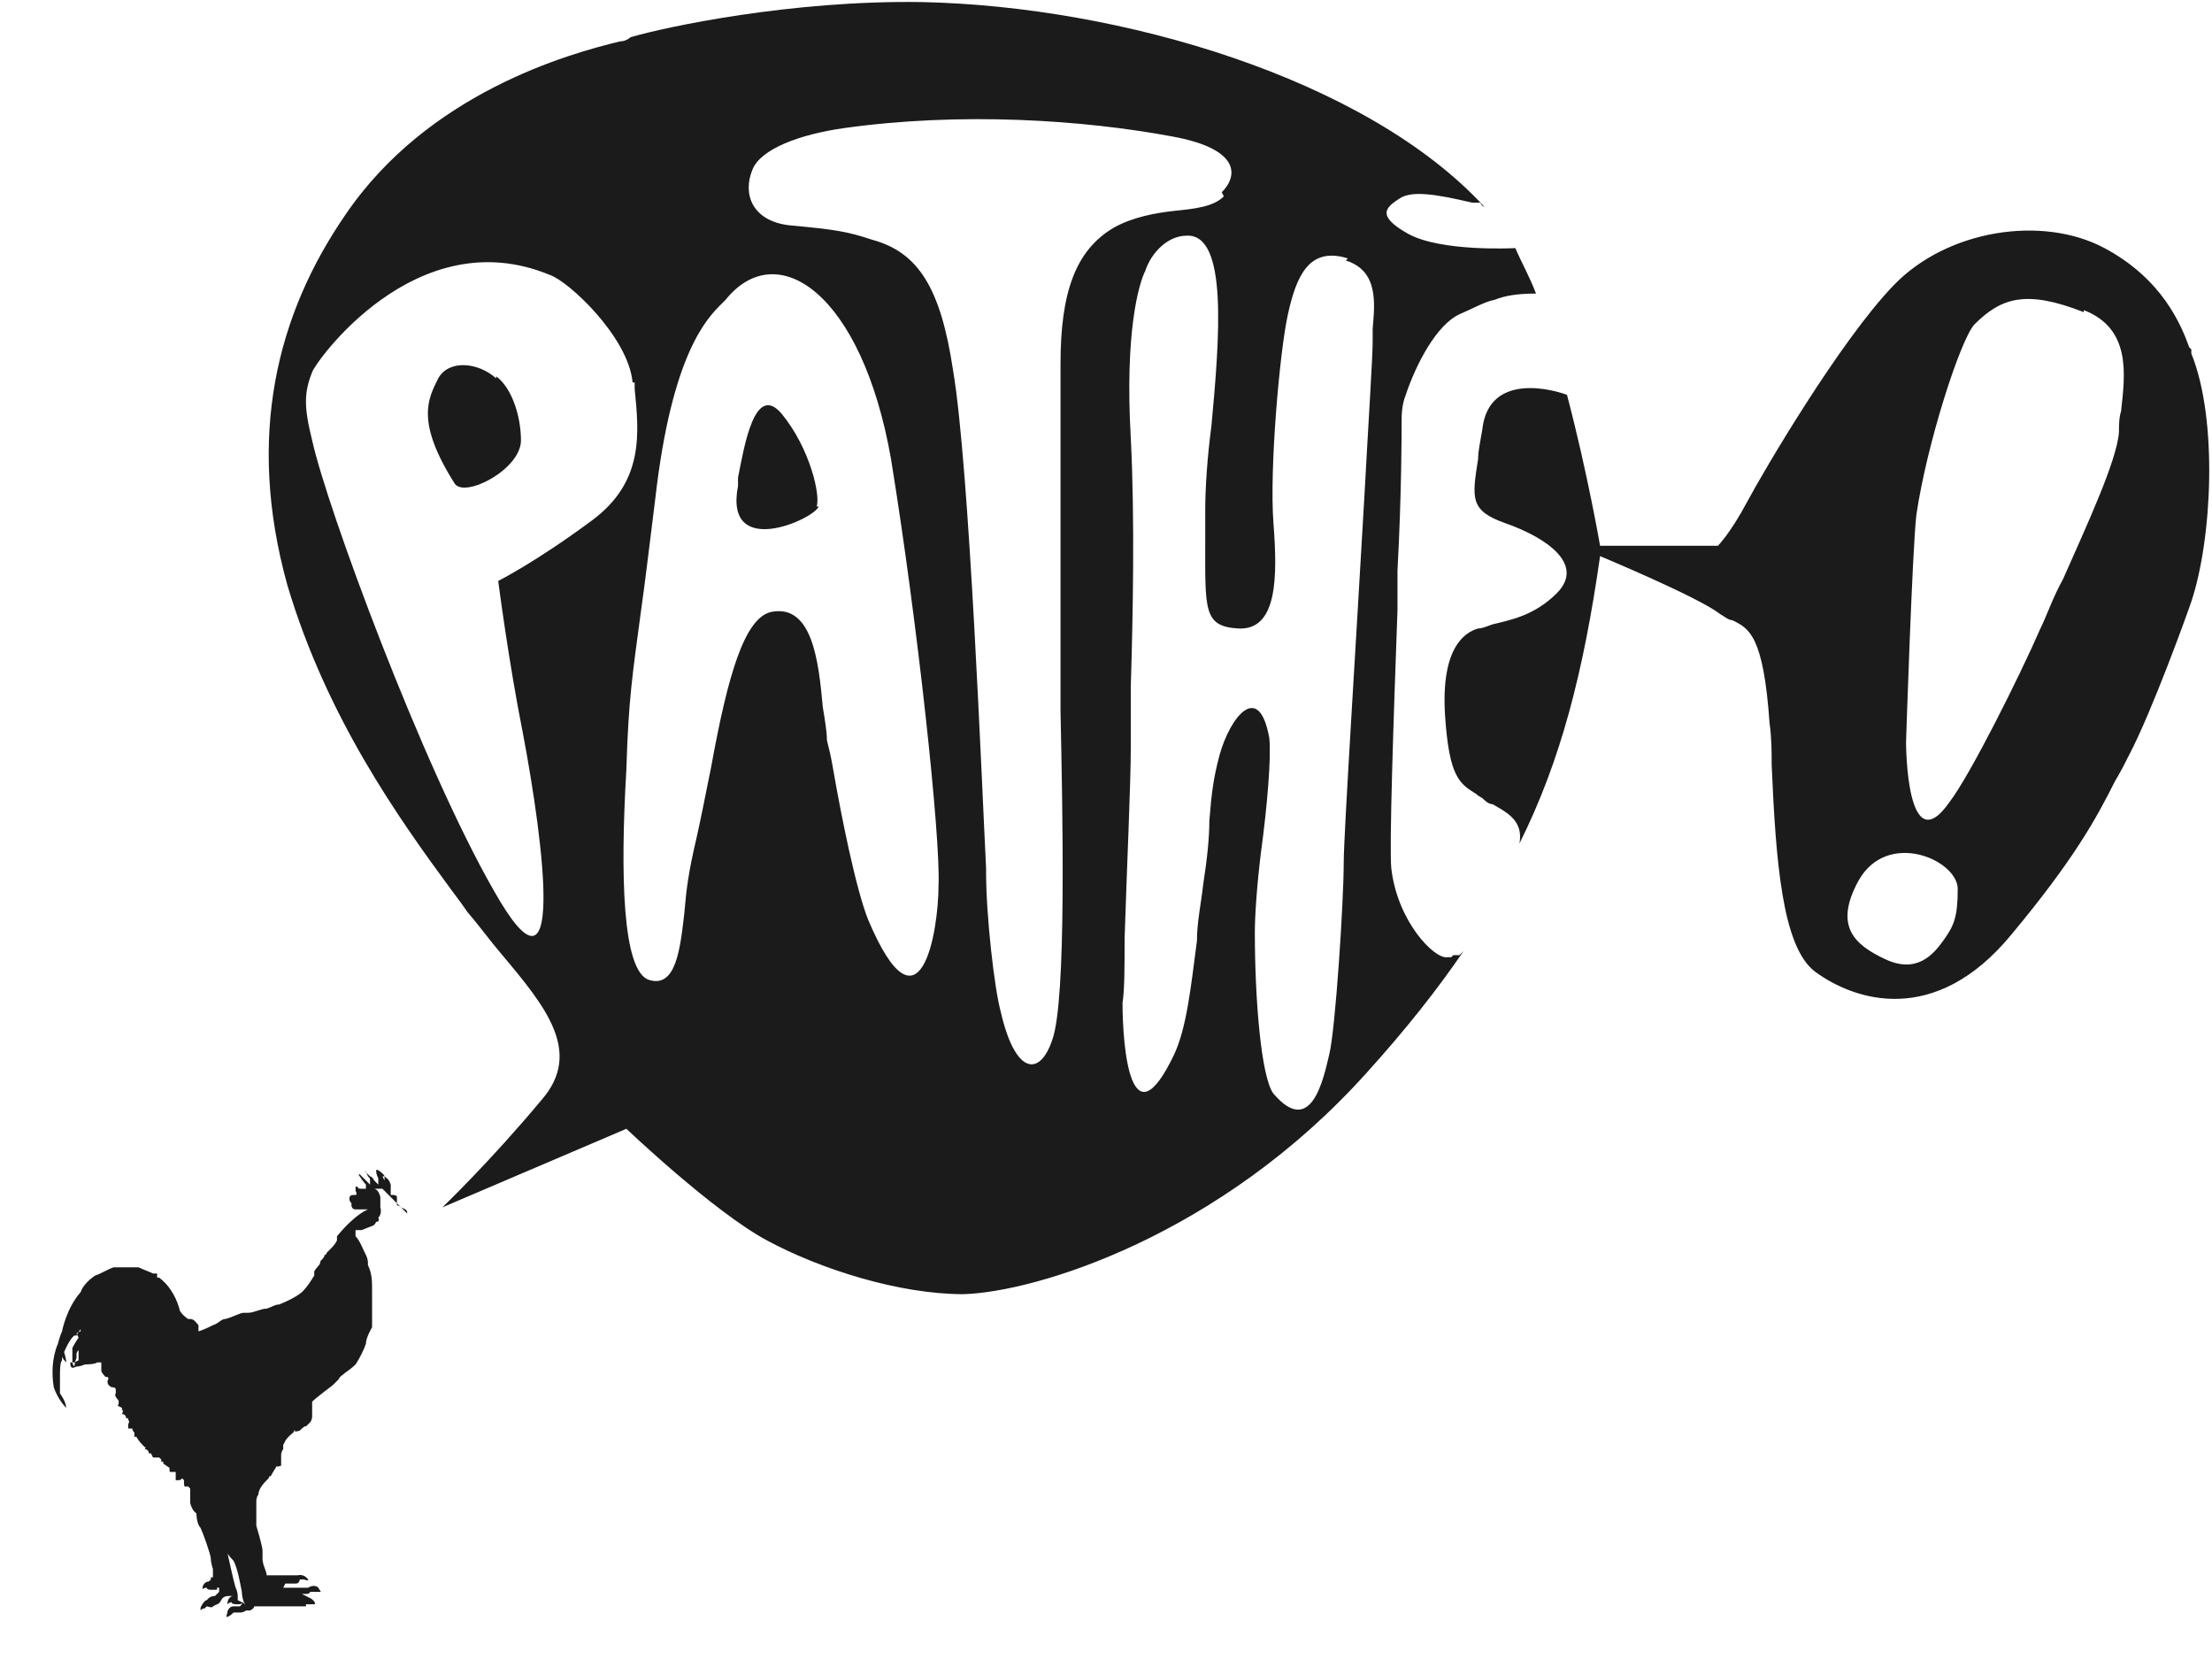 <?xml version="1.0" encoding="UTF-8"?>
<svg id="Calque_1" xmlns="http://www.w3.org/2000/svg" version="1.1" viewBox="0 0 107 81">
  <!-- Generator: Adobe Illustrator 29.7.1, SVG Export Plug-In . SVG Version: 2.1.1 Build 8)  -->
  <defs>
    <style>
      .st0 {
        fill: #1b1b1b;
        fill-rule: evenodd;
      }
    </style>
  </defs>
  <path class="st0" d="M70.3,46.2c0,0,.1,0,.2,0,0,0,0,0,.1,0,0,0,.1-.1.2-.2-1.3,1.9-2.8,3.8-4.7,5.9-7.1,7.9-16,10.6-19.5,10.7-3.1,0-6.9-1.2-9.5-2.6-2.6-1.4-6.8-5.4-6.8-5.4l-8.9,3.8s2.3-2.2,4.8-5.2c2-2.3.2-4.5-1.9-7-.6-.7-1.1-1.4-1.7-2.1-.2-.3-.5-.7-.8-1.1h0c-2.5-3.4-6-8.3-7.9-14.7-2-7.2-.5-13.1,2.8-17.9,4-5.9,10.8-7.8,13.3-8.4.2,0,.4-.1.5-.2,1.7-.5,7.8-1.8,14.1-1.7,9.6.2,21.5,3.7,27.2,9.9-.1,0-.2-.2-.2-.2-.1,0-.3,0-.4,0-1.7-.4-2.9-.6-3.5-.2,0,0,0,0,0,0h0c-.6.4-1.2.8.4,1.7,1.6.9,5.2.7,5.2.7h0c.3.7.7,1.4,1,2.2-.9,0-1.5.1-2,.3-.5.1-1,.4-1.7.7-1.1.5-2.1,2.4-2.6,3.9-.2.5-.2,1-.2,1.3,0,.5,0,3.5-.2,7.2,0,.6,0,1.3,0,1.9h0c-.2,5.5-.4,11.5-.3,12.5.3,2.6,2.1,4.4,2.7,4.3,0,0,.2,0,.2,0ZM73.4,11.9s0,0,0,0h0ZM73.4,11.9s0,0,0,0h0ZM59.1,9.3c.8-.8.9-2.1-2.4-2.7-4.3-.8-10.2-1.2-15.9-.4-2.1.3-4,1-4.4,2-.5,1.2,0,2.5,1.8,2.7,2.2.2,2.8.3,4,.7,2.2.6,3.3,2.3,3.9,6.3.8,4.7,1.4,20.2,1.6,24.1v.2c0,2.1.4,5.6.7,6.7.7,3.1,1.9,3.2,2.5,1.4.7-1.9.5-11.1.4-15.9,0-2.6,0-6.1,0-9.4h0c0-2.9,0-5.6,0-7.4,0-3.4.7-5.5,2.6-6.6.9-.5,2-.7,2.9-.8,1-.1,1.9-.2,2.4-.7ZM65.2,12.5c-1.9-.6-2.5.9-2.9,2.7-.4,1.8-.9,7.5-.7,10.1.2,2.6.2,5.2-1.7,5.1-1.7-.1-1.6-.9-1.6-4.3h0s0,0,0,0h0c0-.4,0-.9,0-1.4,0-1.1.1-2.6.3-4.1.4-4.3.8-9.3-1.2-9.2-.9,0-1.7.8-2,1.7-.3.6-1,2.9-.7,8.1.2,3.9.1,8.7,0,12,0,1.2,0,2.2,0,2.9,0,1.8-.2,6.1-.3,9.3h0s0,0,0,0c0,1.3,0,2.5-.1,3.1,0,2.2.4,6.9,2.5,2.5.6-1.3.8-3.2,1.1-5.5h0c0-.9.2-1.8.3-2.7.2-1.3.3-2.3.3-3.1h0c.1-1.3.2-2.1.5-3.2.5-1.8,1.9-3.6,2.4-.8.1.9-.1,3.3-.4,5.5h0c-.2,1.6-.3,3.1-.3,3.9,0,3.2.3,7,.9,7.8,1.8,2.1,2.4-.6,2.7-1.9.3-1.2.7-7.4.7-9.3,0-1.3.6-10.7,1-17.7h0s0,0,0,0c.2-3.7.4-6.7.4-7.5,0-.2,0-.4,0-.6h0c.1-1.2.3-2.8-1.3-3.3ZM31.7,24.1c.8-7,2.5-8.7,3.2-9.4,0,0,.2-.2.2-.2,2.5-3.1,6.6-.3,8,7.7,1.3,8,2.4,18.3,2.3,20.6,0,2.3-.9,7.6-3.4,1.7-.6-1.5-1.3-5-1.7-7.3h0c-.1-.6-.2-1-.3-1.4,0-.4-.1-1-.2-1.6h0c-.2-2.2-.5-5-2.5-4.6-1.3.3-2.1,3.1-2.9,7.5-.3,1.5-.5,2.5-.7,3.4h0c-.4,1.7-.5,2.5-.6,3.7-.2,1.7-.4,3.6-1.7,3.2-1.3-.4-1.4-5.1-1.1-10.2.1-3.4.3-4.6.7-7.6.2-1.4.4-3.1.7-5.5ZM39.6,24.5c-.2.6-4.6,2.6-3.9-1,0-.1,0-.3,0-.4.3-1.5.8-4.6,2.1-3.1,1.4,1.7,1.9,4,1.7,4.5ZM30.6,18.5c-.2-2.2-3.1-4.9-4-5.2-6.5-2.7-11.4,4.3-11.5,4.7-.4,1-.4,1.7,0,3.3.7,3.2,5.3,15.7,8.8,21.8,3.5,6.2,2.4-2.3,1.4-7.6-.7-3.5-1.2-7.4-1.2-7.4,0,0,1.8-.9,4.5-2.9,2.6-1.9,2.3-4.3,2.1-6.4h0c0,0,0-.2,0-.3ZM24,18.3c-.9-.8-2.3-.9-2.8,0h0c-.5,1-1.1,2.1.8,5.1.5.7,3.2-.7,3.2-2.1,0-1.1-.4-2.5-1.2-3.1ZM106,16.9c0,0,0,.1,0,.2,1.3,3.2,1,9,0,12-.2.6-1.9,5.3-3,7.4-.2.4-.4.8-.7,1.3-.9,1.8-2,3.8-5,7.4-3.7,4.5-7.6,3.2-9.5,1.8-1.6-1.2-1.9-5.4-2.1-10,0-.6,0-1.3-.1-2-.3-4.3-1-4.6-1.8-5-.2,0-.4-.2-.6-.3-1-.8-5.8-2.8-5.8-2.8-.8,5.6-1.9,9.9-3.9,13.9.2-1.1-.6-1.5-1.3-1.9-.2,0-.4-.2-.5-.3,0,0-.2-.1-.3-.2-.8-.5-1.3-.8-1.5-3.8-.2-3.2.9-4,1.6-4.2.2,0,.4-.1.7-.2.8-.2,2-.4,3.1-1.5,1.4-1.4-.5-2.7-2.5-3.4-1.7-.6-1.6-1.2-1.3-3.1,0-.4.1-.8.2-1.4.3-2.9,3.6-1.9,4.1-1.7,1,3.8,1.6,7.3,1.6,7.3h5.7s.6-.6,1.4-2.1c.8-1.5,4.5-7.8,7.1-10.5,2.6-2.7,7.2-3.4,10.2-1.8,2.8,1.5,3.7,3.7,4.1,4.8ZM100.8,15.1c-2.8-1.1-4-.7-5.3.6-.7.8-2.3,5.8-2.8,9.2-.2,1.7-.5,11-.5,11,0,0,0,5.9,2.1,2.9,1-1.3,3.4-6.1,4.4-8.4.3-.6.6-1.5,1.1-2.4h0c1.1-2.5,2.6-5.7,2.7-7.1,0-.3,0-.7.1-1,.2-1.8.5-4-1.8-4.9ZM89.9,42.6c-1.2,2.2-.2,3.1,1.3,3.8,1.5.7,2.3-.2,2.8-.9.5-.7.7-1.1.7-2.5,0-1.4-3.4-2.9-4.8-.4ZM19.7,58.7c0-.2-.1-.2-.3-.3-.1-.1-.2-.1-.2-.1h0c0,0,0,0,0-.1,0,0,0,0,0,0,0,0,0-.1,0-.1,0,0-.1,0,0,0,0,0,0,0,0,0,0,0,0,0,0-.1,0,0,0,0,0,0,0,0,0,0,0,0,0-.1,0-.1,0-.1h0c0-.1-.2-.1-.2-.1h-.1c0-.2,0-.3,0-.4,0-.1,0-.2,0-.2,0,0,0,0,0,0,0,0,0,0,0,.1,0,0,0,0,0,0-.1-.3-.2-.3-.3-.4,0,0,0,0,0,0,0,0,0,0,0,0,0,0,0,0-.1,0,0,0-.2,0,0,0,0,0,.1.2.1.2,0,0,0,0,0,0,0,0,0,0,0,0,0,0,0,0,0,0,0,0,0-.1,0-.2,0-.1-.4-.4-.4-.3,0,0,0,0,0,.1,0,0,0,.1.1.3,0,.2,0,.2,0,.3,0,0,0,0,0,0,0,0,0,0-.2-.2-.1-.2-.2-.2-.2-.2,0,0-.1-.1-.2-.2h0s0,0,0-.1c0,0,0,0,0,0,0,0,0,.1.1.3.1.1.1.1.1.2,0,0,0,0,0,0,0,.1,0,.2,0,.2,0,0-.2-.2-.3-.3,0,0,0,0,0,0,0,0,0,0,0,0,0,0-.1-.1-.2-.2h0s0,0,0,0c0,0-.1,0,0,.1,0,0,.2.3.3.4,0,.1,0,.2,0,.2,0,0-.2,0-.2,0-.1,0-.2,0-.2-.1h0s0,0,0,0c0,0,0,0,0,0,0,0-.1,0-.1,0h0s0,0,0,.2c.1.2,0,.2,0,.2-.2,0-.3,0-.3.2,0,.1.1.2.1.2,0,0,0,0,0,0,0,0,0,.1,0,.1,0,0,0,.2.2.2.1,0,.1,0,.1,0,0,0,0,0,0,0,.2,0,.5,0,.5,0,0,0,0,0,0,0,0,0-.6.2-1.5,1.3,0,0,0,0,0,.1h0s0,0,0,.1c-.1.2-.2.3-.4.5,0,0,0,0-.1.1h0c0,0,0,.1-.1.1,0,.1-.1.2-.2.3h0c0,.2-.2.3-.3.5,0,0,0,0,0,0,0,0,0,0,0,0,0,0,0,.2,0,.2-.3.5-.5.7-.5.7,0,0-.2.3-1.2.7-.2,0-.3.1-.6.2-.3,0-.6.2-.9.2,0,0-.1,0-.2,0-.2,0-.5.2-.9.3-.2,0-.3.2-.6.3-.2.1-.4.2-.7.3,0,0,0,0,0-.2,0,0,0,0,0-.1,0,0,0,0,0,0,0,0,0,0,0,0,0,0,0,0,0,0,0,0,0,0,0,0,0,0,0,0,0,0h0s0,0,0,0h0c-.1-.1-.2-.3-.4-.3,0,0,0,0,0,0,0,0,0,0,0,0,0,0,0,0,0,0,0,0,0,0,0,0,0,0,0,0,0,0,0,0,0,0-.1,0h0s0,0,0,0c-.3-.2-.4-.4-.4-.4,0,0-.2-1-1-1.6,0,0,0,0,0,0,0,0,0,0,0,0,0,0,0,0,0,0,0,0,0,0,0,0h-.1s0,0,0,0v-.2c-.1,0-.2,0-.2,0h0c-.2-.1-.5-.2-.7-.3h-.4c-.2,0-.3,0-.5,0-.1,0-.2,0-.3,0-.3.1-.6.3-.9.4-.3.2-.6.5-.7.8-.7.8-.9,1.9-.9,1.9-.1.2-.2.6-.2.6-.3.7-.3,1.5-.2,2.1.2.6.6,1,.6,1h0c0-.3-.3-.7-.3-.7,0-.2,0-.4,0-.8,0-.3,0-.7.1-.8,0,0,0,0,0,0,0-.1,0-.2,0-.2,0,.1.2.3.2.3,0-.2-.1-.5-.1-.5.3-.7.5-.8.5-.8h0c0,0,0,0,0,0,0,0,.1,0,.1,0,.1-.2.2-.3.2-.3,0,0,0,.1,0,.1h0c0,0,0,0,0,0h0c0,0,0,0,0,0h0c-.1,0-.2.1-.2.1h0c0,0,.1.2.1.2h0c-.2.3-.3.5-.3.5,0,0,0,.2,0,.2,0,.2,0,.4,0,.5,0,.1.1.2.1.2,0,0,0-.2.1-.4,0,0,0,0,0-.1,0,0,0,0,0-.1,0-.1.1-.2.1-.2h0s0,0,0,0c0,.1,0,.3,0,.4,0,0,0,0,0,.1,0,0,0,.1,0,.1,0,0,0-.1,0-.1,0,0,0,0,0,0,0,0,0,0,0,0-.2.1-.2.1-.2.1h0c.2,0,0,0,0,0-.1,0-.1,0-.1,0h0s0,0,0,0h0s0,0,0,0h-.1c0,.3.1.3.3.2.2,0,.4-.1.4-.1h0s.5,0,.6-.1c.1,0,.2,0,.2,0,0,0,0,.1,0,.1,0,0,0,.1,0,.1,0,0,0,0,0,.2,0,.1.2.3.2.3.1,0,.2,0,.1.2,0,.1,0,.2.2.3.2,0,.2.1.2.1,0,.1,0,.2,0,.2-.1.1.1.3.1.3.1.1,0,.3,0,.3h0s0,0,0,0h0c0,0,0,0,0,0h0c0,0,.2.1.2.1h0c0,0,0,0,0,0h0c0,.1,0,.1,0,.1.1,0,0,.2,0,.2.2,0,.2.2.2.2h0c0,0,.1,0,.1,0h0c0,0,0,0,0,0h0c0,0,0,.1,0,.1h0s0,0,0,0c0,0,0,0,0,0,.1,0,0,.2,0,.2,0,0,0,.2,0,.2h.2c0,.1.1.2.1.2h0s0,.2,0,.2h0c0,0,.1,0,.1,0,.1.2.3.4.4.5.1,0,0,.1,0,.1.2,0,.2.2.2.2h0c0,0,.1,0,.1,0h0c0,0,0,0,0,0h0c0,0,0,0,0,0h0c0,0,.1.2.1.2h0s0,0,0,0h.1s0,0,0,0h.1s0,0,0,0h.1c0,0,.1.1.1.1h0s0,.1,0,.1h0c0,0,.1,0,.1,0h0c0,0,0,.1,0,.1,0,0,.3.2.3.2h0c0,0,0,.1,0,.1h0c0,.1,0,.1.1.1.1,0,.2,0,.2,0,0,.4,0,.4,0,.4h.1c.2,0,.2-.1.2-.1,0,0,0,0,.1.1,0,0,0,0,0,0,0,0,0,.1,0,.1h0s0,0,0,0h0c0,0,0,0,0,0,0,.3.1.2.1.2,0,0,.1,0,.1,0,0,0,.1.1.1.1h0c0,.3,0,.7,0,.7.1.4.3.5.3.5,0,0,0,.5.2.7.1.2.5,1.3.5,1.5,0,.2.1.5.1.5,0,0,0,0,0,0,0,0,0,0,0,0,0,0,0,0,0,0,0,0,0,0,0,0,0,0,0,.2,0,.3,0,0,0,.1,0,.1-.1,0-.1,0-.1,0,0,0,0,0,0,0,0,0,0,0,0,0h0s0,0,0,.1c0,0-.1.1-.1.1h0s0,0,0,0h0s0,0,0,0h0s0,0,0,0h0c-.2,0-.3.2-.3.3,0,.1,0,.3,0,.1,0-.1.2-.1.2-.1,0,0,0,.1.2.1.2,0,.3,0,.3,0,0,0,0-.1,0-.1,0,0,0,0,0,0,0,0,0,0,0,0h0s0,0,.1,0c0,0,0,0,0,0,0,0,0,.1,0,.2,0,0-.2.2-.2.2-.2,0-.3.1-.3.1,0,0-.1.1-.1.1h0c-.1,0-.3.3-.3.4,0,.2,0,0,.2,0,0,0,.1-.1.1-.1h0c0,0,.3.1.3,0,0,0,.2-.1.2-.1h0s0,0,0,0c0,0,.1,0,.2-.2.1-.2.3-.2.4-.2,0,0,.2,0,.2,0h0c-.2,0-.3.2-.3.4,0,.1,0,.2,0,0,0,0,.1-.1.2-.1,0,0,0,0,0,0,0,.1.2.1.3.1.1,0,.2,0,.2-.1h0s0,0,0,0c0,0,0,.1,0,.1,0,0-.1.1-.1.1-.1,0-.1,0-.1,0-.2,0-.2,0-.2,0,0,0,0,0,0,0,0,0,0,0,0,0-.2,0-.3.2-.3.3,0,0-.1.3,0,.2.1,0,.3-.2.3-.2,0,0,0,0,0,0,0,0,0,0,0,0,.1,0,.3,0,.3,0,0,0,0,0,0,0,.2,0,.3-.1.3-.1h.2c.2-.1.2-.2.2-.2,0,0,.6,0,.7,0,0,0,.3,0,.3,0h.3s.3,0,.4,0c.2,0,.3,0,.4,0,0,0,.4,0,.4,0,0,0,0-.1,0-.1,0,0,.1,0,.2,0,0,0,.1,0,.2,0,.1,0,0-.2-.2-.3-.2-.1-.4-.2-.4-.2h0s0,0,0,0c0,0,0,0,.2,0,.2,0,.2-.1.2-.1,0,0,.2,0,.4,0,.2,0,.1,0,0-.2-.2-.2-.5,0-.5,0h0s-.1,0-.1,0h0s0,0-.1,0h0c-.2,0-.4,0-.6,0-.2,0-.3,0-.3,0h-.1c0,0,.1-.2.1-.2.1,0,.3,0,.3,0,0,0,0,0,.2,0,.2,0,.2-.2.2-.2,0,0,.2,0,.2,0,.3.1.2,0,.2,0-.2-.3-.5-.2-.5-.2-.1,0-.2,0-.2,0-.2,0-.4,0-.4,0,0,0,0,0-.1,0-.1,0-.2,0-.4,0-.2,0-.4,0-.4,0,0-.2-.2-.5-.2-.8h0c0-.2,0-.3,0-.4,0-.2-.3-1.2-.3-1.2v-.6c0,0,0-.1,0-.3h0c0-.1,0-.2,0-.3,0,0,0-.2.1-.3,0-.3.3-.6.5-.8,0,0,0-.1.1-.1.1-.2.3-.5.3-.5,0,.1.1,0,.2,0,0,0,0-.1,0-.2,0,0,0,0,0,0,0,0,0-.1,0-.1v-.2c0-.2.1-.3.1-.3h0c0-.1,0-.2,0-.2,0,0,0,0,.1-.2.1-.2.5-.5.5-.5h-.1c0,.1.3,0,.3,0h0c0,0,0,0,0,0,.3-.3.3-.2.3-.2h0c0-.2,0,0,0,0,.1-.1.2-.2.2-.2h0c0,.1,0,.1,0,.1,0,0,0-.1,0-.1,0,0,0,.2,0,.2h0c0,0,0,0,0,0,0,0,0-.2,0-.2h0s.1-.1.1-.3c0-.1,0-.2,0-.2,0,0,0,.1,0,.1v-.2h0c0-.2,0-.4,0-.4.2-.2,1-.8,1-.8,0,0,.2-.2.3-.3h0c0-.1.2-.2.3-.3.3-.2.5-.4.5-.4h0c0,0,0,0,0,0,.2-.3.4-.7.5-1,0-.3.3-.8.3-.8h0c0,0,0-.1,0-.2,0,0,0,0,0-.1,0,0,0-.2,0-.2,0-.2,0-.3,0-.3,0,0,0-.2,0-.3,0,0,0-.1,0-.3h0c0-.1,0-.2,0-.4,0-.4,0-.8-.2-1.2,0-.2,0-.3-.1-.5-.2-.4-.3-.7-.5-.9,0,0,0-.1,0-.1,0-.1,0-.2,0-.2h.3c0,0,.5-.2.5-.2,0,0,.1,0,.2-.2,0,0,0,0,0,0,.2,0,.1-.2.1-.2.2-.2.1-.5.1-.5,0,0,0-.1,0-.5-.1-.4-.3-.4-.3-.4,0,0,0,0,0,0,0,0,0,0,0,0,0,0,0,0,0,0,0,0,0,0,0,0,0,0,0,0,0,0,0,0,0,0,0,0h0s0,0,.2,0c0,0,.1,0,.2,0,0,0,0,0,0,0,0,0,0,0,0,0ZM11.5,77.4c0,0,0-.2,0-.2,0,0,0-.2-.1-.4-.1-.3-.4-1.7-.4-1.7h0c0,.1.3.4.3.4.2.4.3,1,.4,1.5,0,.4.2.7.2.7-.1-.2-.2-.2-.2-.2Z"/>
</svg>